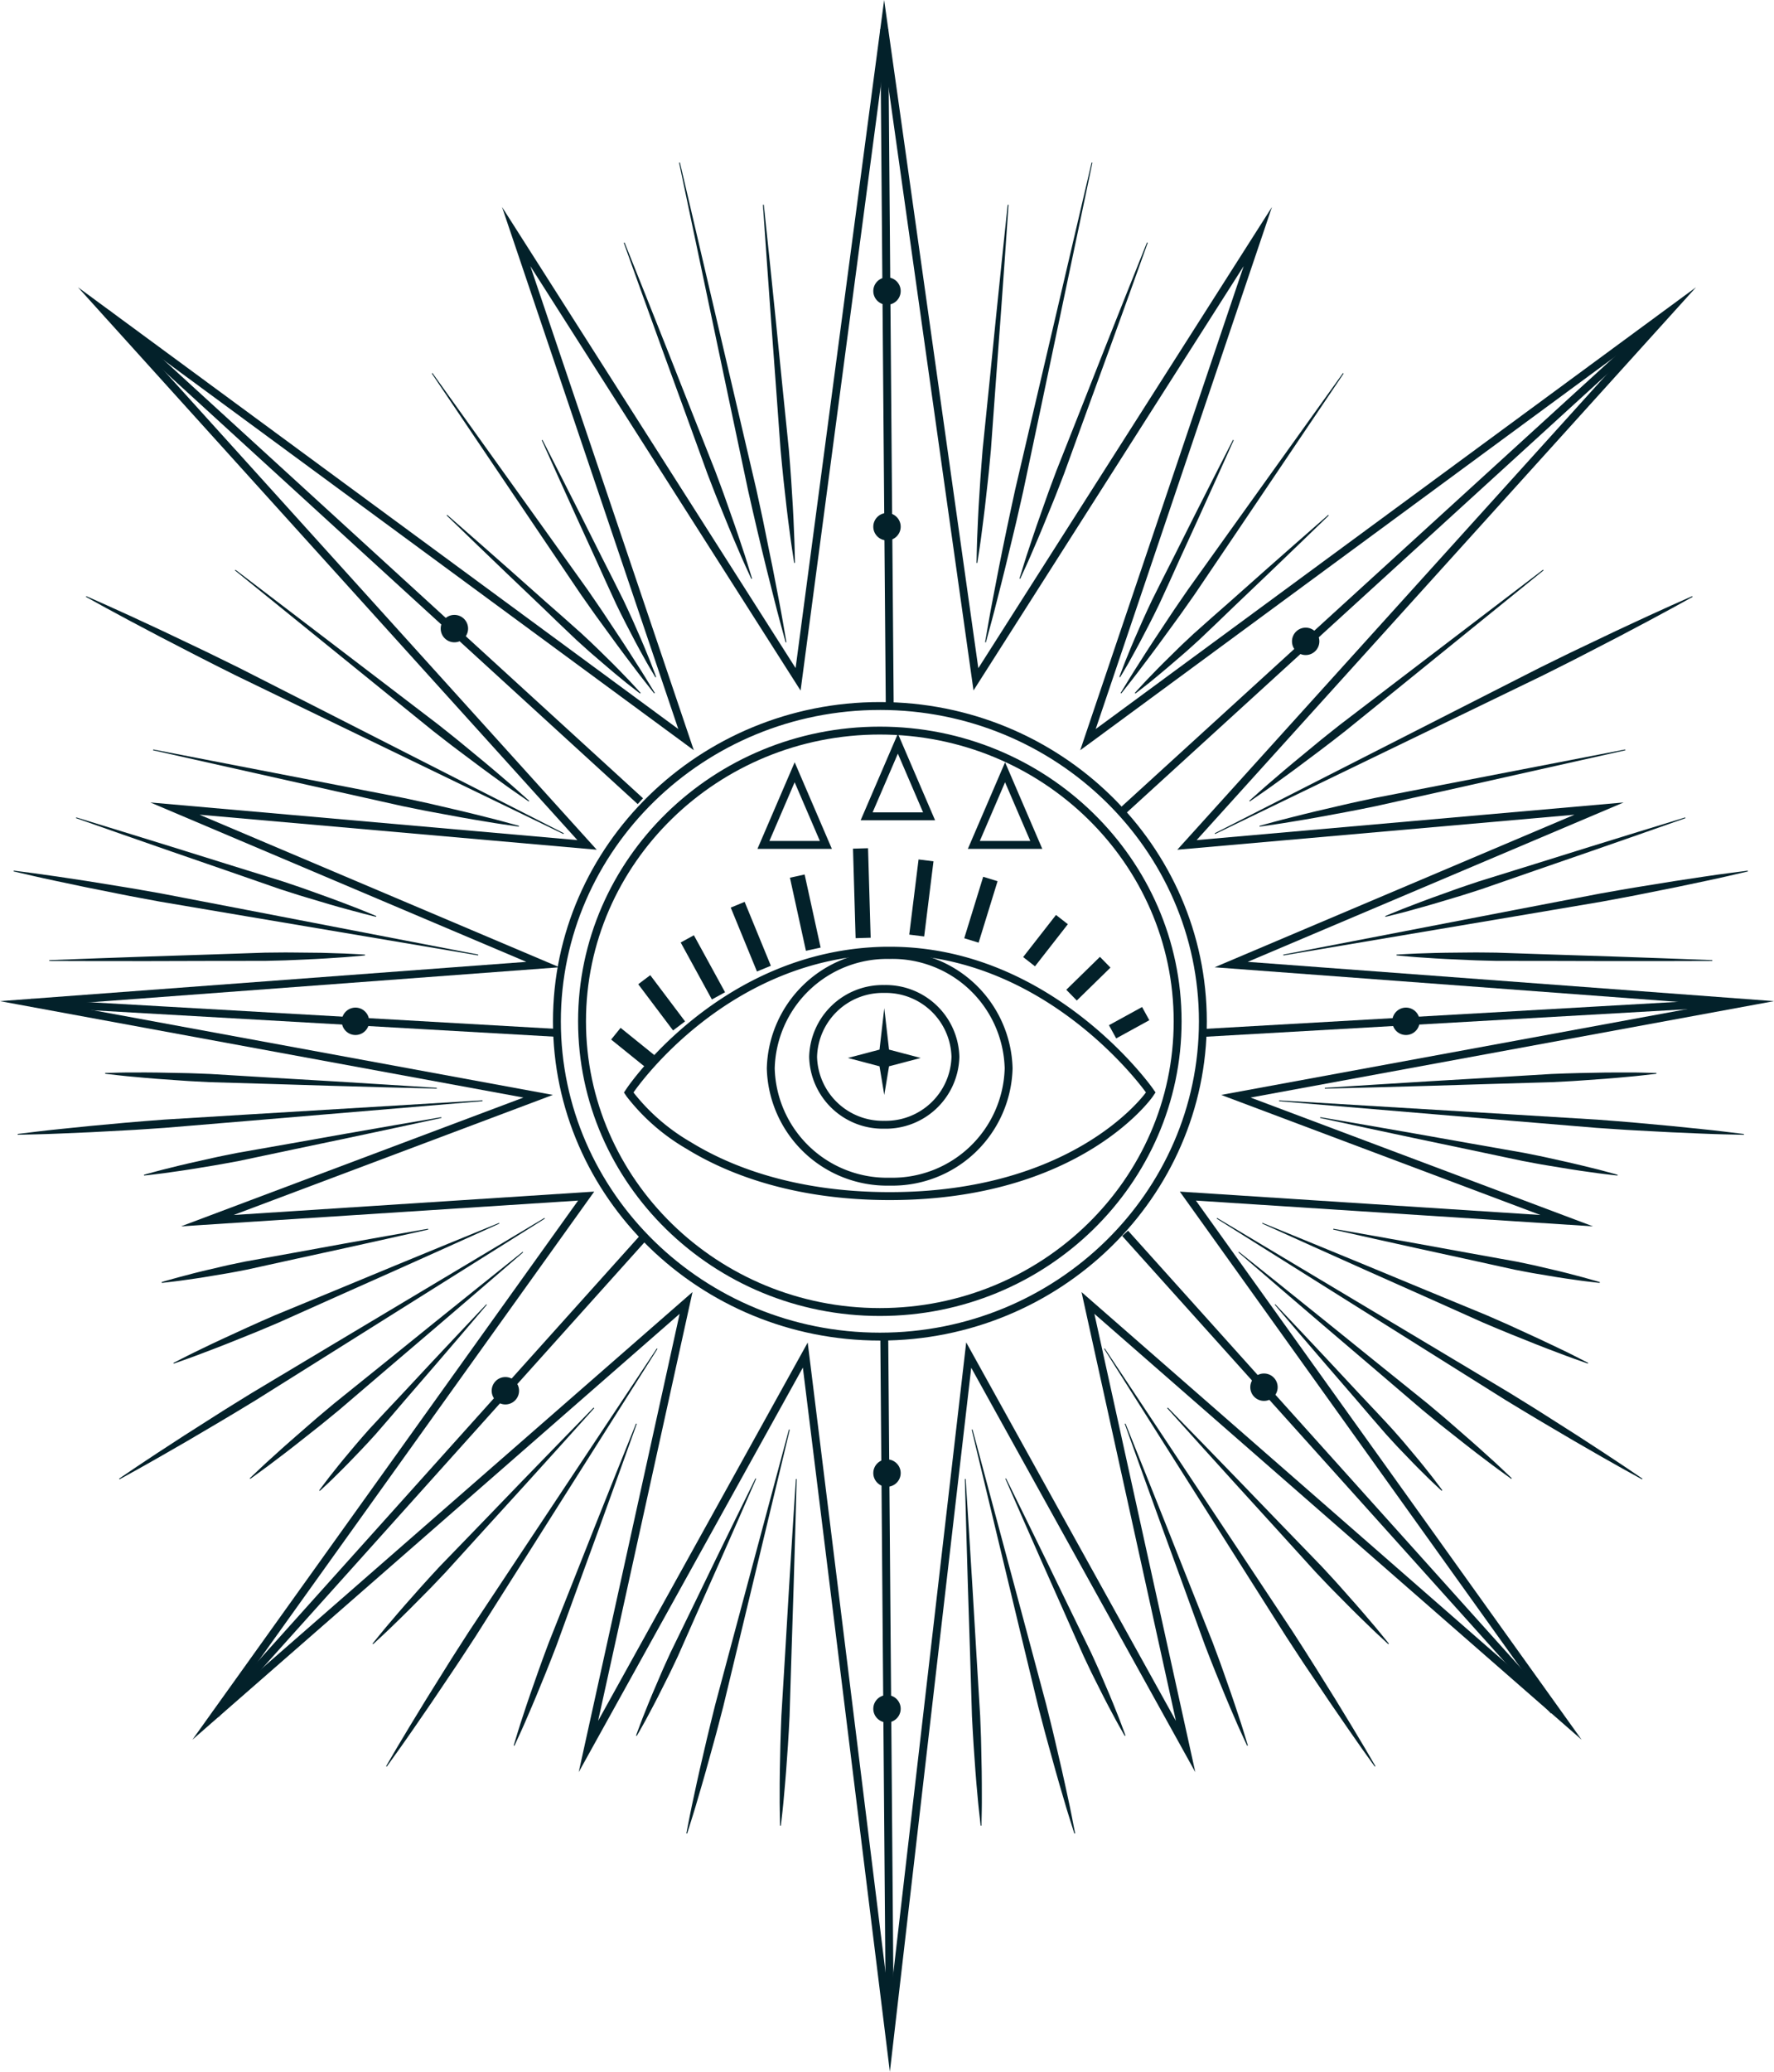 <svg viewBox="0 0 164.418 191.892" height="191.892" width="164.418" xmlns="http://www.w3.org/2000/svg">
  <g transform="translate(-4864.462 1554.971)" data-sanitized-data-name="Group 162" data-name="Group 162" id="Group_162">
    <path fill-rule="evenodd" fill="#03212a" transform="translate(-247.25 -293.803)" d="M5194.109-1162.407l-.44,2.653-.441-2.653-2.933-.773,2.933-.773.441-3.838.44,3.838,2.934.773Z" data-sanitized-data-name="Path 226" data-name="Path 226" id="Path_226"></path>
    <g transform="translate(4921.104 -1487.019)" data-sanitized-data-name="Group 161" data-name="Group 161" id="Group_161">
      <path fill="#03212a" transform="translate(-5103.061 1211.135)" d="M5128.879-1167.936c-9.194,0-15.307-2.577-18.817-4.738a19.174,19.174,0,0,1-5.55-4.835l-.264-.389.261-.389c.085-.128,8.718-12.889,24.017-13.112l.385,0c15.036,0,24.24,12.972,24.331,13.1h0l.274.394-.27.4C5153.18-1177.415,5146.514-1167.936,5128.879-1167.936Zm-23.748-9.966a18.571,18.571,0,0,0,5.315,4.6c3.428,2.112,9.41,4.63,18.433,4.63,16.778,0,23.392-8.745,23.748-9.234-.412-.575-9.344-12.77-23.713-12.77l-.38,0C5113.928-1190.456,5105.51-1178.456,5105.131-1177.9Z" data-sanitized-data-name="Path 227" data-name="Path 227" id="Path_227"></path>
      <path fill="#03212a" transform="translate(-5144.724 1209.865)" d="M5170.541-1168.005a11.147,11.147,0,0,1-11.389-10.862,11.148,11.148,0,0,1,11.389-10.863,11.148,11.148,0,0,1,11.389,10.863A11.148,11.148,0,0,1,5170.541-1168.005Zm0-20.993a10.416,10.416,0,0,0-10.657,10.131,10.416,10.416,0,0,0,10.657,10.13,10.416,10.416,0,0,0,10.657-10.13A10.416,10.416,0,0,0,5170.541-1189Z" data-sanitized-data-name="Path 228" data-name="Path 228" id="Path_228"></path>
      <path fill="#03212a" transform="translate(-5157.068 1199.961)" d="M5182.382-1163.373a6.82,6.82,0,0,1-6.961-6.653,6.82,6.82,0,0,1,6.961-6.652,6.819,6.819,0,0,1,6.96,6.652A6.819,6.819,0,0,1,5182.382-1163.373Zm0-12.574a6.088,6.088,0,0,0-6.229,5.921,6.089,6.089,0,0,0,6.229,5.922,6.088,6.088,0,0,0,6.229-5.922A6.087,6.087,0,0,0,5182.382-1175.947Z" data-sanitized-data-name="Path 229" data-name="Path 229" id="Path_229"></path>
      <g transform="translate(0 10.61)" data-sanitized-data-name="Group 160" data-name="Group 160" id="Group_160">
        <rect fill="#03212a" transform="matrix(0.628, -0.778, 0.778, 0.628, 0, 17.721)" height="4.028" width="1.394" data-sanitized-data-name="Rectangle 664" data-name="Rectangle 664" id="Rectangle_664"></rect>
        <rect fill="#03212a" transform="translate(2.512 12.597) rotate(-36.998)" height="5.361" width="1.394" data-sanitized-data-name="Rectangle 665" data-name="Rectangle 665" id="Rectangle_665"></rect>
        <rect fill="#03212a" transform="translate(6.446 8.732) rotate(-28.708)" height="6.017" width="1.394" data-sanitized-data-name="Rectangle 666" data-name="Rectangle 666" id="Rectangle_666"></rect>
        <rect fill="#03212a" transform="translate(11.084 5.499) rotate(-22.323)" height="6.398" width="1.393" data-sanitized-data-name="Rectangle 667" data-name="Rectangle 667" id="Rectangle_667"></rect>
        <rect fill="#03212a" transform="matrix(0.977, -0.214, 0.214, 0.977, 16.571, 2.732)" height="6.928" width="1.394" data-sanitized-data-name="Rectangle 668" data-name="Rectangle 668" id="Rectangle_668"></rect>
        <rect fill="#03212a" transform="translate(22.416 0.041) rotate(-1.674)" height="8.295" width="1.395" data-sanitized-data-name="Rectangle 669" data-name="Rectangle 669" id="Rectangle_669"></rect>
        <rect fill="#03212a" transform="translate(27.629 8.002) rotate(-82.93)" height="1.394" width="7.014" data-sanitized-data-name="Rectangle 670" data-name="Rectangle 670" id="Rectangle_670"></rect>
        <rect fill="#03212a" transform="translate(32.726 8.338) rotate(-72.856)" height="1.394" width="5.958" data-sanitized-data-name="Rectangle 671" data-name="Rectangle 671" id="Rectangle_671"></rect>
        <rect fill="#03212a" transform="translate(38.185 10.081) rotate(-52.02)" height="1.393" width="4.948" data-sanitized-data-name="Rectangle 672" data-name="Rectangle 672" id="Rectangle_672"></rect>
        <rect fill="#03212a" transform="matrix(0.715, -0.699, 0.699, 0.715, 42.184, 13.11)" height="1.394" width="4.361" data-sanitized-data-name="Rectangle 673" data-name="Rectangle 673" id="Rectangle_673"></rect>
        <rect fill="#03212a" transform="translate(46.138 16.393) rotate(-28.758)" height="1.394" width="3.502" data-sanitized-data-name="Rectangle 674" data-name="Rectangle 674" id="Rectangle_674"></rect>
      </g>
      <path fill="#03212a" transform="translate(-5172.068 1273.217)" d="M5202.092-1265.193h-6.9l3.452-8.024Zm-5.791-.732h4.68l-2.339-5.44Z" data-sanitized-data-name="Path 230" data-name="Path 230" id="Path_230"></path>
      <path fill="#03212a" transform="translate(-5203.34 1264.883)" d="M5243.3-1254.211h-6.9l3.451-8.023Zm-5.791-.732h4.679l-2.339-5.439Z" data-sanitized-data-name="Path 231" data-name="Path 231" id="Path_231"></path>
      <path fill="#03212a" transform="translate(-5141.977 1264.883)" d="M5162.436-1254.211h-6.9l3.452-8.023Zm-5.792-.732h4.679l-2.339-5.439Z" data-sanitized-data-name="Path 232" data-name="Path 232" id="Path_232"></path>
    </g>
    <path fill="#03212a" transform="translate(-168.593 -211.757)" d="M5114.6-1221.328c-15.421,0-27.967-12.243-27.967-27.292s12.546-27.293,27.967-27.293,27.967,12.243,27.967,27.293S5130.025-1221.328,5114.6-1221.328Zm0-53.853c-15.018,0-27.235,11.915-27.235,26.561s12.217,26.561,27.235,26.561,27.235-11.915,27.235-26.561S5129.621-1275.181,5114.6-1275.181Z" data-sanitized-data-name="Path 233" data-name="Path 233" id="Path_233"></path>
    <path fill="#03212a" transform="translate(-161.249 -204.592)" d="M5107.261-1226.216c-16.708,0-30.3-13.264-30.3-29.569s13.593-29.57,30.3-29.57,30.3,13.265,30.3,29.57S5123.969-1226.216,5107.261-1226.216Zm0-58.407c-16.3,0-29.569,12.937-29.569,28.838s13.265,28.837,29.569,28.837,29.569-12.936,29.569-28.837S5123.565-1284.624,5107.261-1284.624Z" data-sanitized-data-name="Path 234" data-name="Path 234" id="Path_234"></path>
    <path fill="#03212a" d="M4946.937-1363.079l-8.064-65.224-20.774,37.469,9.353-42.45-45.16,39.448,35.749-49.936-36.8,2.385,31.734-11.928-48.514-8.93,48.78-3.639-34.843-14.763,39.577,3.487-46.29-51.209,55.644,40.923-16.338-48.354,27.209,42.706,8.206-61.877,8.729,61.888,27.215-42.717-16.337,48.354,55.644-40.923-46.29,51.209,39.577-3.487-34.843,14.763,48.78,3.639-48.514,8.93,31.735,11.928-36.8-2.385,35.75,49.936-45.16-39.448,9.353,42.45-20.767-37.455Zm-7.615-67.545,7.59,61.386,7.1-61.4,19.437,35.057L4964.7-1435.3l42.095,36.771-32.985-46.075,33.422,2.167-29.59-11.122,45.527-8.38-46.134-3.442,33.353-14.131-36.813,3.244,42.691-47.229-51.687,38.015,15.149-44.839-25.039,39.3-8.259-58.555-7.768,58.566-25.047-39.312,15.15,44.839-51.687-38.015,42.691,47.229-36.813-3.244,33.353,14.131-46.134,3.442,45.526,8.38-29.588,11.122,33.422-2.167-32.985,46.075,42.095-36.771-8.75,39.717Z" data-sanitized-data-name="Path 235" data-name="Path 235" id="Path_235"></path>
    <path fill="#03212a" transform="translate(-198.052 -47.369)" d="M5125.53-1492.547s2.594,11.079,5.187,22.158c.647,2.77,1.293,5.54,1.9,8.138.278,1.3.566,2.56.8,3.759s.475,2.33.688,3.376l.553,2.859c.165.851.3,1.595.408,2.208l.334,1.929-.072.016-.514-1.889c-.164-.6-.354-1.333-.566-2.174s-.45-1.789-.71-2.824-.521-2.161-.807-3.349-.563-2.448-.863-3.747c-.552-2.609-1.139-5.392-1.727-8.176-2.344-11.135-4.687-22.269-4.687-22.269Z" data-sanitized-data-name="Path 236" data-name="Path 236" id="Path_236"></path>
    <path fill="#03212a" transform="translate(-222.506 -59.663)" d="M5157.758-1476.346s.885,8.278,1.7,16.563l.62,6.082c.074.973.164,1.912.215,2.8s.109,1.737.158,2.516.073,1.5.1,2.129.053,1.187.062,1.643c.021.912.033,1.433.033,1.433l-.073.007s-.078-.515-.216-1.417c-.069-.451-.144-1-.223-1.629s-.181-1.339-.266-2.115-.181-1.616-.28-2.505-.178-1.829-.274-2.8c-.142-1.946-.292-4.022-.444-6.1-.629-8.3-1.192-16.608-1.192-16.608Z" data-sanitized-data-name="Path 237" data-name="Path 237" id="Path_237"></path>
    <path fill="#03212a" transform="translate(-181.915 -70.669)" d="M5104.262-1461.842s3.105,7.725,6.148,15.474l2.252,5.684c.335.916.678,1.795.97,2.64l.838,2.377c.261.735.476,1.419.68,2.02s.375,1.128.508,1.564c.268.872.421,1.37.421,1.37l-.069.026-.594-1.3c-.189-.415-.411-.922-.658-1.507s-.54-1.238-.832-1.962l-.952-2.334c-.342-.826-.669-1.711-1.026-2.619l-2.086-5.746c-2.866-7.816-5.67-15.655-5.67-15.655Z" data-sanitized-data-name="Path 238" data-name="Path 238" id="Path_238"></path>
    <path fill="#03212a" transform="translate(-287.266 -47.369)" d="M5252.973-1492.531s-2.344,11.135-4.687,22.269c-.587,2.783-1.175,5.567-1.727,8.176-.3,1.3-.571,2.559-.863,3.747s-.556,2.312-.807,3.349-.5,1.983-.711,2.824-.4,1.573-.565,2.174c-.327,1.2-.514,1.889-.514,1.889l-.071-.016.334-1.929c.105-.614.243-1.357.408-2.208s.351-1.812.552-2.859.444-2.178.688-3.376.527-2.455.805-3.759c.606-2.6,1.252-5.367,1.9-8.138,2.593-11.079,5.186-22.158,5.186-22.158Z" data-sanitized-data-name="Path 239" data-name="Path 239" id="Path_239"></path>
    <path fill="#03212a" transform="translate(-284.764 -59.663)" d="M5242.7-1476.34s-.563,8.307-1.193,16.608c-.151,2.076-.3,4.152-.443,6.1-.1.971-.169,1.911-.274,2.8s-.193,1.729-.28,2.505-.188,1.485-.266,2.115-.153,1.178-.223,1.629l-.216,1.417-.073-.007s.012-.521.033-1.433c.01-.456.031-1.009.062-1.643s.053-1.35.1-2.129.1-1.623.159-2.516.141-1.832.214-2.8l.62-6.082c.818-8.285,1.7-16.563,1.7-16.563Z" data-sanitized-data-name="Path 240" data-name="Path 240" id="Path_240"></path>
    <path fill="#03212a" transform="translate(-297.295 -70.669)" d="M5268.131-1461.816s-2.8,7.839-5.669,15.655l-2.087,5.746c-.357.908-.684,1.792-1.026,2.619l-.952,2.334c-.292.724-.585,1.378-.832,1.962s-.468,1.092-.658,1.507l-.594,1.3-.068-.026.422-1.37c.133-.436.3-.962.507-1.564s.418-1.284.68-2.02l.838-2.377c.292-.846.634-1.724.97-2.64.719-1.814,1.486-3.749,2.252-5.684,3.043-7.749,6.149-15.474,6.149-15.474Z" data-sanitized-data-name="Path 241" data-name="Path 241" id="Path_241"></path>
    <path fill="#03212a" transform="translate(-125.922 -108.721)" d="M5030.465-1411.7l10.515,14.671,3.856,5.39c.594.874,1.185,1.709,1.717,2.52l1.509,2.278c.47.7.879,1.365,1.252,1.942s.693,1.085.95,1.507l.81,1.326-.06.042s-.35-.444-.961-1.22c-.307-.388-.67-.865-1.083-1.416s-.889-1.164-1.385-1.849l-1.609-2.208c-.576-.78-1.152-1.625-1.765-2.486l-3.711-5.491-10.095-14.963Z" data-sanitized-data-name="Path 242" data-name="Path 242" id="Path_242"></path>
    <path fill="#03212a" transform="translate(-130.256 -150.047)" d="M5036.166-1357.236s4.591,4,9.137,8.059c1.142,1.007,2.292,2.005,3.35,2.963.518.491,1.031.952,1.495,1.415l1.316,1.293c.409.4.766.784,1.092,1.115s.6.625.829.873c.457.488.708.776.708.776l-.05.054s-.309-.227-.832-.641c-.266-.2-.582-.458-.939-.754s-.771-.621-1.2-1l-1.4-1.2c-.5-.423-1-.9-1.535-1.372-1.042-.975-2.133-2.038-3.231-3.093-4.417-4.193-8.79-8.435-8.79-8.435Z" data-sanitized-data-name="Path 243" data-name="Path 243" id="Path_243"></path>
    <path fill="#03212a" transform="translate(-157.985 -128.183)" d="M5072.724-1386.049s2.778,5.422,5.5,10.873c.688,1.359,1.385,2.713,2.013,3.995.3.648.6,1.267.863,1.868l.742,1.689c.232.522.42,1.012.6,1.44s.33.8.447,1.118c.243.622.37.984.37.984l-.066.032s-.2-.325-.536-.9c-.171-.287-.37-.641-.592-1.048s-.485-.862-.747-1.37l-.852-1.636c-.307-.578-.6-1.2-.917-1.843-.606-1.292-1.225-2.684-1.854-4.071-2.547-5.533-5.034-11.094-5.034-11.094Z" data-sanitized-data-name="Path 244" data-name="Path 244" id="Path_244"></path>
    <path fill="#03212a" transform="translate(-326.788 -108.721)" d="M5315.781-1411.654l-10.094,14.963c-1.265,1.87-2.527,3.739-3.712,5.491-.613.862-1.19,1.706-1.766,2.486l-1.61,2.208c-.5.685-.974,1.3-1.385,1.849s-.775,1.027-1.082,1.416l-.961,1.22-.061-.042.81-1.326c.258-.422.578-.929.95-1.507s.782-1.238,1.252-1.942l1.51-2.278c.531-.811,1.122-1.646,1.717-2.52l3.856-5.39,10.515-14.671Z" data-sanitized-data-name="Path 245" data-name="Path 245" id="Path_245"></path>
    <path fill="#03212a" transform="translate(-330.93 -150.047)" d="M5318.546-1357.182s-4.373,4.242-8.79,8.435c-1.1,1.055-2.189,2.118-3.232,3.093-.533.475-1.035.949-1.534,1.372l-1.4,1.2c-.432.375-.845.7-1.2,1s-.673.551-.938.754c-.524.414-.833.641-.833.641l-.05-.054s.252-.289.708-.776c.225-.247.505-.541.83-.873s.682-.716,1.092-1.115l1.315-1.293c.463-.463.977-.924,1.494-1.415,1.059-.958,2.208-1.956,3.351-2.963,4.546-4.054,9.137-8.059,9.137-8.059Z" data-sanitized-data-name="Path 246" data-name="Path 246" id="Path_246"></path>
    <path fill="#03212a" transform="translate(-326.421 -128.183)" d="M5305.224-1386.017s-2.487,5.561-5.035,11.094c-.628,1.387-1.247,2.779-1.854,4.071-.318.639-.609,1.264-.916,1.843s-.587,1.13-.852,1.636-.525.962-.746,1.37-.421.761-.592,1.048c-.333.579-.536.9-.536.9l-.066-.032s.127-.362.37-.984c.117-.313.268-.69.446-1.118s.368-.918.6-1.44l.742-1.689c.259-.6.565-1.22.863-1.868.628-1.282,1.325-2.636,2.013-3.995,2.718-5.451,5.5-10.873,5.5-10.873Z" data-sanitized-data-name="Path 247" data-name="Path 247" id="Path_247"></path>
    <path fill="#03212a" transform="translate(-25.051 -173.723)" d="M4941.734-1304l-22.244-10.754-8.165-3.954c-1.292-.653-2.549-1.268-3.726-1.882l-3.322-1.717c-4.107-2.145-6.8-3.66-6.8-3.66l.032-.065s2.837,1.231,7.029,3.2l3.377,1.608c1.2.566,2.45,1.2,3.752,1.829l8.087,4.112,22.016,11.213Z" data-sanitized-data-name="Path 248" data-name="Path 248" id="Path_248"></path>
    <path fill="#03212a" transform="translate(-44.647 -218.415)" d="M4923.314-1267.139l17,3.286,6.242,1.212c.991.218,1.953.41,2.858.627l2.553.595c.792.182,1.511.374,2.152.532s1.2.3,1.656.428l1.437.394-.015.072-1.476-.214c-.469-.067-1.038-.159-1.688-.27s-1.388-.223-2.186-.373l-2.578-.476c-.917-.164-1.875-.372-2.871-.569l-6.207-1.385-16.9-3.787Z" data-sanitized-data-name="Path 249" data-name="Path 249" id="Path_249"></path>
    <path fill="#03212a" transform="translate(-68.524 -166.044)" d="M4954.81-1336.154l13.771,10.5,5.054,3.86c.791.636,1.566,1.235,2.281,1.832l2.023,1.668c.628.515,1.187,1.007,1.691,1.433s.939.8,1.293,1.119l1.113.992-.046.057-1.227-.847c-.391-.269-.859-.6-1.393-.992s-1.144-.817-1.792-1.306l-2.1-1.572c-.748-.554-1.514-1.167-2.318-1.785l-4.944-4-13.454-10.9Z" data-sanitized-data-name="Path 250" data-name="Path 250" id="Path_250"></path>
    <path fill="#03212a" transform="translate(-354.231 -173.723)" d="M5331.276-1304.069l22.017-11.213,8.086-4.112c1.3-.633,2.552-1.263,3.752-1.829l3.376-1.608c4.192-1.974,7.029-3.2,7.029-3.2l.033.065s-2.7,1.515-6.8,3.66l-3.323,1.717c-1.176.614-2.434,1.229-3.725,1.882l-8.165,3.954L5331.309-1304Z" data-sanitized-data-name="Path 251" data-name="Path 251" id="Path_251"></path>
    <path fill="#03212a" transform="translate(-367.282 -218.415)" d="M5382.392-1267.067l-16.9,3.787-6.207,1.385c-1,.2-1.954.405-2.87.569l-2.578.476c-.8.15-1.535.261-2.186.373s-1.219.2-1.687.27l-1.476.214-.015-.072,1.438-.394c.457-.126,1.015-.27,1.655-.428s1.361-.35,2.152-.532l2.553-.595c.905-.216,1.867-.408,2.858-.627l6.242-1.212,17-3.286Z" data-sanitized-data-name="Path 252" data-name="Path 252" id="Path_252"></path>
    <path fill="#03212a" transform="translate(-364.316 -166.044)" d="M5371.838-1336.1l-13.455,10.9-4.944,4c-.8.618-1.57,1.231-2.318,1.785l-2.1,1.572c-.648.489-1.259.916-1.792,1.306s-1,.723-1.393.992l-1.227.847-.045-.057,1.113-.992c.354-.316.79-.692,1.292-1.119s1.063-.918,1.692-1.433l2.023-1.668c.714-.6,1.491-1.2,2.282-1.832l5.052-3.86,13.771-10.5Z" data-sanitized-data-name="Path 253" data-name="Path 253" id="Path_253"></path>
    <path fill="#03212a" transform="translate(-3.977 -253.714)" d="M4912.752-1212.768l-21.57-3.638-7.92-1.341c-1.258-.239-2.479-.451-3.631-.687l-3.247-.649-2.74-.577c-.815-.172-1.525-.327-2.109-.463l-1.833-.425.013-.072,1.866.244c.594.077,1.313.18,2.137.3l2.768.418,3.269.529c1.161.182,2.378.411,3.641.628l7.888,1.515,21.479,4.142Z" data-sanitized-data-name="Path 254" data-name="Path 254" id="Path_254"></path>
    <path fill="#03212a" transform="translate(-14.356 -277.562)" d="M4883.381-1188.48s7.314-.29,14.629-.513l5.372-.182c.858,0,1.687-.027,2.473-.014l2.216.022c.687,0,1.316.035,1.874.048s1.044.033,1.445.056c.8.036,1.259.07,1.259.07v.073s-.456.05-1.255.114c-.4.037-.885.072-1.442.106s-1.185.086-1.871.114l-2.214.1c-.786.041-1.614.047-2.471.073l-5.375.006c-7.319.034-14.638,0-14.638,0Z" data-sanitized-data-name="Path 255" data-name="Path 255" id="Path_255"></path>
    <path fill="#03212a" transform="translate(-22.172 -238.203)" d="M4893.7-1241.061s7,2.131,13.985,4.326l5.133,1.594c.811.279,1.6.529,2.339.8l2.086.75c.647.23,1.231.466,1.754.661s.976.374,1.346.527c.745.3,1.166.48,1.166.48l-.022.069s-.448-.1-1.224-.305c-.39-.1-.86-.223-1.4-.374s-1.146-.309-1.8-.508l-2.124-.634c-.755-.22-1.54-.487-2.359-.744l-5.078-1.762c-6.922-2.375-13.826-4.812-13.826-4.812Z" data-sanitized-data-name="Path 256" data-name="Path 256" id="Path_256"></path>
    <path fill="#03212a" transform="translate(-5.141 -320.67)" d="M4914.321-1132.311,4892.8-1130.5l-7.9.659c-1.263.08-2.482.177-3.641.233l-3.265.175-2.762.118c-.822.035-1.539.06-2.13.073l-1.858.042,0-.073,1.844-.226c.586-.072,1.3-.151,2.119-.234l2.75-.28,3.256-.3c1.155-.11,2.375-.19,3.637-.292l7.916-.483,21.558-1.3Z" data-sanitized-data-name="Path 257" data-name="Path 257" id="Path_257"></path>
    <path fill="#03212a" transform="translate(-30.661 -312.542)" d="M4935.6-1141.6s-7.69-.183-15.377-.433l-5.646-.165c-.9-.052-1.771-.082-2.595-.146l-2.323-.165c-.719-.048-1.377-.12-1.962-.169s-1.093-.1-1.512-.149l-1.316-.151,0-.073,1.325-.033c.421-.011.933-.015,1.519-.012s1.249-.009,1.97.007l2.328.044c.827.01,1.7.058,2.6.087l5.638.341c7.679.439,15.354.945,15.354.945Z" data-sanitized-data-name="Path 258" data-name="Path 258" id="Path_258"></path>
    <path fill="#03212a" transform="translate(-41.963 -325.564)" d="M4947.337-1125.863s-6.86,1.492-13.732,2.919l-5.043,1.066c-.81.145-1.588.3-2.334.422l-2.1.344c-.649.109-1.249.183-1.778.262s-.992.14-1.375.184c-.763.1-1.2.139-1.2.139l-.014-.072s.423-.125,1.167-.32c.371-.1.824-.217,1.343-.342s1.1-.28,1.748-.421l2.074-.464c.735-.17,1.518-.312,2.322-.48l5.077-.893c6.908-1.241,13.829-2.416,13.829-2.416Z" data-sanitized-data-name="Path 259" data-name="Path 259" id="Path_259"></path>
    <path fill="#03212a" transform="translate(-34.73 -354.932)" d="M4949.689-1087.17l-19.577,12.292-7.191,4.509c-1.161.7-2.273,1.389-3.345,2.014l-3.016,1.776-2.564,1.475-1.986,1.122-1.742.959-.038-.062,1.646-1.116,1.9-1.26,2.479-1.614,2.952-1.879c1.044-.671,2.166-1.348,3.314-2.065l7.283-4.358,19.845-11.855Z" data-sanitized-data-name="Path 260" data-name="Path 260" id="Path_260"></path>
    <path fill="#03212a" transform="translate(-50.573 -356.364)" d="M4961.32-1085.279s-7.481,3.391-14.99,6.721l-5.507,2.463c-.889.37-1.74.745-2.562,1.069l-2.308.926c-.714.289-1.379.529-1.963.755s-1.1.416-1.52.566l-1.334.473-.029-.067,1.261-.642c.4-.2.891-.445,1.457-.714s1.2-.585,1.9-.9l2.26-1.038c.8-.373,1.658-.733,2.538-1.123l5.576-2.3c7.583-3.156,15.192-6.251,15.192-6.251Z" data-sanitized-data-name="Path 261" data-name="Path 261" id="Path_261"></path>
    <path fill="#03212a" transform="translate(-47.142 -358.083)" d="M4951.3-1083.008s-6.142,1.393-12.3,2.721l-4.517.994c-.726.134-1.423.282-2.092.388l-1.881.314c-.582.1-1.121.165-1.6.236s-.89.126-1.233.165c-.686.086-1.08.122-1.08.122l-.015-.072s.378-.119,1.043-.3c.332-.1.737-.2,1.2-.323s.988-.264,1.564-.4l1.857-.434c.658-.159,1.359-.29,2.08-.446l4.552-.82c6.192-1.142,12.4-2.218,12.4-2.218Z" data-sanitized-data-name="Path 262" data-name="Path 262" id="Path_262"></path>
    <path fill="#03212a" transform="translate(-72.847 -364.794)" d="M4985.792-1074.18s-6.218,5.368-12.479,10.686l-4.585,3.919c-.748.606-1.458,1.207-2.155,1.749l-1.952,1.541c-.6.479-1.173.9-1.669,1.279s-.934.708-1.3.972l-1.145.83-.047-.057,1.028-.972c.327-.31.729-.679,1.2-1.1s.983-.9,1.565-1.4l1.875-1.635c.662-.584,1.383-1.171,2.117-1.795l4.7-3.783c6.381-5.171,12.806-10.291,12.806-10.291Z" data-sanitized-data-name="Path 263" data-name="Path 263" id="Path_263"></path>
    <path fill="#03212a" transform="translate(-93.084 -380.08)" d="M5002.668-1054.043s-3.75,4.418-7.551,8.79c-.943,1.1-1.878,2.206-2.777,3.224-.462.5-.894.991-1.33,1.436l-1.217,1.264c-.375.393-.739.736-1.05,1.049s-.59.58-.824.8c-.46.438-.734.679-.734.679l-.054-.049s.211-.3.6-.8c.189-.256.426-.56.7-.9s.58-.742.93-1.157l1.126-1.345c.4-.481.841-.964,1.286-1.476.916-1,1.916-2.051,2.908-3.106,3.941-4.246,7.932-8.448,7.932-8.448Z" data-sanitized-data-name="Path 264" data-name="Path 264" id="Path_264"></path>
    <path fill="#03212a" transform="translate(-112.601 -392.955)" d="M5038-1037.086,5025.67-1017.6c-1.543,2.434-3.086,4.869-4.531,7.151-.745,1.127-1.448,2.228-2.145,3.252l-1.95,2.895c-.612.891-1.175,1.707-1.672,2.431s-.943,1.347-1.306,1.864c-.735,1.026-1.154,1.613-1.154,1.613l-.062-.04,1-1.712,1.17-1.952,1.536-2.519,1.848-2.961c.651-1.054,1.369-2.145,2.094-3.284l4.681-7.055,12.758-19.205Z" data-sanitized-data-name="Path 265" data-name="Path 265" id="Path_265"></path>
    <path fill="#03212a" transform="translate(-149.795 -414.848)" d="M5073.275-1008.248s-2.685,7.512-5.432,15c-.682,1.874-1.361,3.748-2,5.506-.343.87-.656,1.717-.985,2.508s-.632,1.543-.915,2.235-.564,1.319-.8,1.878-.452,1.045-.635,1.442c-.364.794-.573,1.249-.573,1.249l-.068-.026s.146-.478.4-1.314c.127-.418.29-.923.483-1.5s.4-1.231.65-1.936l.8-2.278c.28-.81.609-1.652.931-2.529.691-1.737,1.428-3.59,2.164-5.443,2.925-7.421,5.911-14.817,5.911-14.817Z" data-sanitized-data-name="Path 266" data-name="Path 266" id="Path_266"></path>
    <path fill="#03212a" transform="translate(-108.666 -410.206)" d="M5028.205-1014.342s-5,5.575-10.057,11.105l-3.7,4.074c-.608.633-1.182,1.258-1.752,1.826l-1.6,1.613c-.492.5-.963.942-1.37,1.343s-.767.745-1.069,1.023l-.947.876-.054-.05.813-1c.258-.319.579-.7.952-1.133s.783-.93,1.251-1.454l1.506-1.7c.531-.605,1.117-1.219,1.709-1.867l3.826-3.953c5.19-5.4,10.43-10.755,10.43-10.755Z" data-sanitized-data-name="Path 267" data-name="Path 267" id="Path_267"></path>
    <path fill="#03212a" transform="translate(-200.152 -416.587)" d="M5137.811-1005.964s-2.254,9.384-4.508,18.767l-1.661,6.89c-.29,1.093-.551,2.155-.833,3.153l-.779,2.816c-.239.873-.484,1.666-.687,2.373s-.388,1.321-.547,1.825l-.5,1.585-.071-.018.319-1.63c.1-.519.234-1.146.391-1.865s.323-1.532.53-2.413.426-1.836.661-2.846.507-2.069.775-3.167c.584-2.185,1.208-4.516,1.832-6.846l5-18.641Z" data-sanitized-data-name="Path 268" data-name="Path 268" id="Path_268"></path>
    <path fill="#03212a" transform="translate(-227.365 -430.999)" d="M5165.664-986.987s-.205,8.033-.477,16.063c-.061,2.008-.122,4.016-.181,5.9-.054.94-.087,1.849-.152,2.711s-.118,1.675-.172,2.427-.124,1.44-.175,2.05-.1,1.142-.152,1.58c-.1.875-.155,1.375-.155,1.375l-.073,0s-.01-.5-.029-1.384c-.009-.44-.012-.974-.008-1.587s-.006-1.3.013-2.057.032-1.57.05-2.432.063-1.772.094-2.714c.114-1.88.235-3.885.356-5.89.461-8.022.988-16.04.988-16.04Z" data-sanitized-data-name="Path 269" data-name="Path 269" id="Path_269"></path>
    <path fill="#03212a" transform="translate(-185.482 -430.835)" d="M5120.028-987.175s-2.62,6.023-5.3,12.017l-1.952,4.41c-.334.693-.64,1.371-.962,2l-.893,1.777c-.274.551-.55,1.046-.782,1.49s-.44.828-.619,1.141c-.348.63-.559.984-.559.984l-.066-.031s.135-.39.392-1.062c.124-.338.284-.745.473-1.209s.39-.992.634-1.558l.783-1.828c.272-.651.594-1.322.908-2.024l2.112-4.336c2.853-5.915,5.766-11.8,5.766-11.8Z" data-sanitized-data-name="Path 270" data-name="Path 270" id="Path_270"></path>
    <path fill="#03212a" transform="translate(-374.222 -253.714)" d="M5357.62-1212.84l21.479-4.142,7.888-1.515c1.263-.217,2.48-.446,3.642-.628l3.269-.529,2.768-.418c.825-.124,1.543-.227,2.138-.3l1.866-.244.013.072-1.833.425c-.583.136-1.293.291-2.109.463l-2.739.577-3.247.649c-1.151.235-2.372.447-3.631.687l-7.919,1.341-21.57,3.638Z" data-sanitized-data-name="Path 271" data-name="Path 271" id="Path_271"></path>
    <path fill="#03212a" transform="translate(-407.239 -277.562)" d="M5430.4-1188.407s-7.32.033-14.639,0l-5.375-.006c-.857-.027-1.687-.032-2.472-.073l-2.213-.1c-.686-.028-1.314-.081-1.871-.114s-1.042-.069-1.442-.106c-.8-.064-1.256-.114-1.256-.114l0-.073s.458-.034,1.259-.07c.4-.023.887-.041,1.445-.056s1.187-.044,1.873-.048l2.216-.022c.786-.013,1.616.01,2.473.014l5.373.182c7.315.223,14.629.513,14.629.513Z" data-sanitized-data-name="Path 272" data-name="Path 272" id="Path_272"></path>
    <path fill="#03212a" transform="translate(-403.944 -238.203)" d="M5424.621-1240.991s-6.9,2.438-13.824,4.813l-5.079,1.762c-.818.257-1.6.524-2.358.744l-2.124.634c-.657.2-1.268.355-1.8.508s-1.007.278-1.4.374c-.776.2-1.224.305-1.224.305l-.022-.069s.421-.183,1.166-.48c.371-.153.824-.33,1.346-.527s1.107-.432,1.753-.661l2.086-.75c.739-.271,1.529-.521,2.34-.8l5.133-1.594c6.982-2.194,13.985-4.326,13.985-4.326Z" data-sanitized-data-name="Path 273" data-name="Path 273" id="Path_273"></path>
    <path fill="#03212a" transform="translate(-372.987 -320.67)" d="M5356-1132.384l21.558,1.3,7.916.483c1.261.1,2.481.182,3.636.292l3.256.3,2.75.28c.818.083,1.532.162,2.119.234l1.844.226,0,.073-1.857-.042c-.591-.013-1.309-.038-2.13-.073l-2.762-.118-3.264-.175c-1.16-.057-2.378-.153-3.642-.233l-7.9-.659-21.521-1.811Z" data-sanitized-data-name="Path 274" data-name="Path 274" id="Path_274"></path>
    <path fill="#03212a" transform="translate(-386.324 -312.542)" d="M5373.569-1141.671s7.675-.506,15.354-.945l5.638-.341c.9-.029,1.771-.076,2.6-.087l2.329-.044c.721-.016,1.383,0,1.969-.007s1.1,0,1.519.012l1.325.033,0,.073-1.316.151c-.418.049-.928.1-1.511.149s-1.243.121-1.962.169l-2.323.165c-.824.064-1.695.094-2.595.146l-5.646.165c-7.687.25-15.377.433-15.377.433Z" data-sanitized-data-name="Path 275" data-name="Path 275" id="Path_275"></path>
    <path fill="#03212a" transform="translate(-384.965 -325.564)" d="M5371.791-1125.935s6.92,1.176,13.829,2.416l5.076.893c.806.167,1.588.31,2.322.48l2.075.464c.643.141,1.227.3,1.747.421s.973.24,1.344.342c.745.195,1.167.32,1.167.32l-.014.072s-.438-.042-1.2-.139c-.383-.044-.845-.106-1.374-.184s-1.129-.153-1.779-.262l-2.1-.344c-.745-.117-1.524-.276-2.334-.422l-5.043-1.066c-6.872-1.427-13.731-2.919-13.731-2.919Z" data-sanitized-data-name="Path 276" data-name="Path 276" id="Path_276"></path>
    <path fill="#03212a" transform="translate(-354.805 -354.932)" d="M5332.07-1087.233l19.845,11.855,7.283,4.358c1.149.717,2.27,1.394,3.314,2.065l2.952,1.879,2.479,1.614,1.9,1.26,1.646,1.116-.038.063-1.742-.959-1.986-1.122-2.563-1.475-3.015-1.776c-1.073-.626-2.186-1.317-3.346-2.014l-7.191-4.509-19.577-12.292Z" data-sanitized-data-name="Path 277" data-name="Path 277" id="Path_277"></path>
    <path fill="#03212a" transform="translate(-368.058 -356.364)" d="M5349.525-1085.346s7.61,3.095,15.193,6.251l5.576,2.3c.879.39,1.738.75,2.538,1.123l2.26,1.038c.7.319,1.333.636,1.9.9s1.056.509,1.457.714l1.261.642-.029.067-1.333-.473c-.425-.15-.937-.341-1.521-.566s-1.249-.466-1.963-.755l-2.309-.926c-.82-.324-1.672-.7-2.561-1.069l-5.506-2.463c-7.509-3.33-14.991-6.721-14.991-6.721Z" data-sanitized-data-name="Path 278" data-name="Path 278" id="Path_278"></path>
    <path fill="#03212a" transform="translate(-388.801 -358.083)" d="M5376.847-1083.08s6.206,1.077,12.4,2.218l4.551.82c.721.156,1.422.287,2.08.446l1.857.434c.576.132,1.1.279,1.563.4s.871.226,1.2.323c.666.184,1.043.3,1.043.3l-.014.072s-.395-.036-1.08-.122c-.343-.038-.759-.094-1.234-.165s-1.013-.137-1.6-.236l-1.881-.314c-.668-.106-1.366-.254-2.093-.388l-4.516-.994c-6.155-1.328-12.3-2.721-12.3-2.721Z" data-sanitized-data-name="Path 279" data-name="Path 279" id="Path_279"></path>
    <path fill="#03212a" transform="translate(-361.141 -364.794)" d="M5340.429-1074.236s6.424,5.12,12.806,10.291l4.7,3.783c.734.624,1.456,1.211,2.118,1.795l1.874,1.635c.583.5,1.1.987,1.565,1.4s.869.787,1.2,1.1l1.027.972-.046.057-1.146-.83c-.365-.264-.8-.592-1.3-.972s-1.066-.8-1.669-1.279l-1.952-1.541c-.7-.542-1.407-1.143-2.155-1.749l-4.586-3.919c-6.26-5.317-12.479-10.686-12.479-10.686Z" data-sanitized-data-name="Path 280" data-name="Path 280" id="Path_280"></path>
    <path fill="#03212a" transform="translate(-371.718 -380.08)" d="M5354.375-1054.092s3.991,4.2,7.932,8.448c.992,1.055,1.992,2.1,2.908,3.106.445.512.89.995,1.286,1.476l1.126,1.345c.351.415.652.813.93,1.157s.515.649.7.9c.386.5.6.8.6.8l-.054.049s-.273-.241-.733-.679c-.234-.216-.511-.484-.824-.8s-.675-.655-1.05-1.049l-1.217-1.264c-.436-.445-.868-.939-1.33-1.436-.9-1.018-1.833-2.125-2.777-3.224-3.8-4.373-7.551-8.79-7.551-8.79Z" data-sanitized-data-name="Path 281" data-name="Path 281" id="Path_281"></path>
    <path fill="#03212a" transform="translate(-321.961 -392.955)" d="M5288.812-1037.126l12.758,19.205,4.68,7.055c.726,1.14,1.443,2.231,2.095,3.284l1.848,2.961,1.536,2.519c.452.754.845,1.411,1.169,1.952l1,1.712-.062.04-1.155-1.613-1.3-1.864-1.673-2.431-1.95-2.895c-.7-1.024-1.4-2.125-2.144-3.252l-4.531-7.151-12.329-19.484Z" data-sanitized-data-name="Path 282" data-name="Path 282" id="Path_282"></path>
    <path fill="#03212a" transform="translate(-327.994 -414.848)" d="M5296.769-1008.274s2.986,7.4,5.91,14.817l2.165,5.443c.321.878.651,1.719.931,2.529s.553,1.573.8,2.278.456,1.36.65,1.936.357,1.081.484,1.5l.4,1.314-.068.026-.573-1.249c-.184-.4-.4-.882-.635-1.442s-.521-1.185-.8-1.878l-.916-2.235c-.329-.791-.643-1.638-.985-2.508l-2-5.506c-2.747-7.488-5.432-15-5.432-15Z" data-sanitized-data-name="Path 283" data-name="Path 283" id="Path_283"></path>
    <path fill="#03212a" transform="translate(-340.392 -410.206)" d="M5313.092-1014.392s5.24,5.355,10.431,10.755l3.826,3.953c.592.648,1.178,1.261,1.709,1.867l1.506,1.7c.469.524.878,1.022,1.252,1.454s.693.814.951,1.133l.813,1-.054.05-.948-.876c-.3-.278-.661-.623-1.069-1.023s-.878-.842-1.37-1.343l-1.6-1.613c-.57-.569-1.145-1.194-1.752-1.826l-3.7-4.074c-5.053-5.53-10.057-11.105-10.057-11.105Z" data-sanitized-data-name="Path 284" data-name="Path 284" id="Path_284"></path>
    <path fill="#03212a" transform="translate(-283.384 -416.587)" d="M5237.983-1005.982l5,18.641c.624,2.331,1.247,4.661,1.832,6.846.267,1.1.545,2.156.775,3.167s.456,1.965.661,2.846.371,1.695.53,2.413.29,1.346.391,1.865l.319,1.63-.071.018-.5-1.585c-.159-.5-.343-1.119-.547-1.825s-.449-1.5-.687-2.373l-.779-2.816c-.282-1-.543-2.059-.833-3.153-.53-2.2-1.1-4.544-1.661-6.89l-4.508-18.767Z" data-sanitized-data-name="Path 285" data-name="Path 285" id="Path_285"></path>
    <path fill="#03212a" transform="translate(-281.366 -430.999)" d="M5235.326-986.99s.527,8.018.987,16.04c.121,2.005.243,4.01.357,5.89.032.941.082,1.85.094,2.714s.035,1.679.05,2.432.008,1.445.013,2.057,0,1.147-.008,1.587c-.019.881-.029,1.384-.029,1.384l-.073,0s-.057-.5-.155-1.375c-.05-.437-.1-.969-.153-1.58s-.124-1.3-.174-2.05-.111-1.566-.171-2.427-.1-1.77-.154-2.711c-.058-1.882-.119-3.89-.18-5.9-.271-8.03-.476-16.063-.476-16.063Z" data-sanitized-data-name="Path 286" data-name="Path 286" id="Path_286"></path>
    <path fill="#03212a" transform="translate(-293.176 -430.835)" d="M5250.882-987.206s2.914,5.887,5.766,11.8l2.112,4.336c.314.7.635,1.373.908,2.024l.782,1.828c.245.565.445,1.095.634,1.558s.349.87.473,1.209c.258.672.392,1.062.392,1.062l-.066.031s-.211-.354-.559-.984c-.179-.313-.387-.7-.619-1.141s-.507-.938-.782-1.49l-.893-1.777c-.322-.628-.627-1.306-.961-2l-1.952-4.41c-2.681-5.995-5.3-12.017-5.3-12.017Z" data-sanitized-data-name="Path 287" data-name="Path 287" id="Path_287"></path>
    <rect fill="#03212a" transform="translate(4946.052 -1552.269) rotate(-0.463)" height="62.693" width="0.732" data-sanitized-data-name="Rectangle 675" data-name="Rectangle 675" id="Rectangle_675"></rect>
    <path fill="#03212a" transform="translate(-254.671 -149.497)" d="M5202.61-1356.691a1.269,1.269,0,0,1-1.269,1.269,1.268,1.268,0,0,1-1.268-1.269,1.268,1.268,0,0,1,1.268-1.269A1.268,1.268,0,0,1,5202.61-1356.691Z" data-sanitized-data-name="Path 288" data-name="Path 288" id="Path_288"></path>
    <path fill="#03212a" transform="translate(-128.519 -179.198)" d="M5036.364-1317.552a1.269,1.269,0,0,1-1.269,1.269,1.269,1.269,0,0,1-1.269-1.269,1.269,1.269,0,0,1,1.269-1.269A1.269,1.269,0,0,1,5036.364-1317.552Z" data-sanitized-data-name="Path 289" data-name="Path 289" id="Path_289"></path>
    <path fill="#03212a" transform="translate(-99.665 -293.638)" d="M4998.341-1166.74a1.269,1.269,0,0,1-1.269,1.269,1.269,1.269,0,0,1-1.269-1.269,1.269,1.269,0,0,1,1.269-1.268A1.269,1.269,0,0,1,4998.341-1166.74Z" data-sanitized-data-name="Path 290" data-name="Path 290" id="Path_290"></path>
    <circle fill="#03212a" transform="translate(4910.032 -1427.429)" r="1.269" cy="1.269" cx="1.269" data-sanitized-data-name="Ellipse 10" data-name="Ellipse 10" id="Ellipse_10"></circle>
    <path fill="#03212a" transform="translate(-254.671 -80.813)" d="M5202.61-1447.2a1.269,1.269,0,0,1-1.269,1.269,1.268,1.268,0,0,1-1.268-1.269,1.269,1.269,0,0,1,1.268-1.269A1.269,1.269,0,0,1,5202.61-1447.2Z" data-sanitized-data-name="Path 291" data-name="Path 291" id="Path_291"></path>
    <rect fill="#03212a" transform="matrix(1, -0.008, 0.008, 1, 4946.052, -1431.171)" height="62.694" width="0.732" data-sanitized-data-name="Rectangle 676" data-name="Rectangle 676" id="Rectangle_676"></rect>
    <path fill="#03212a" transform="translate(-254.671 -493.973)" d="M5202.61-902.732a1.269,1.269,0,0,1-1.269,1.269,1.268,1.268,0,0,1-1.268-1.269,1.268,1.268,0,0,1,1.268-1.268A1.268,1.268,0,0,1,5202.61-902.732Z" data-sanitized-data-name="Path 292" data-name="Path 292" id="Path_292"></path>
    <path fill="#03212a" transform="translate(-254.671 -425.29)" d="M5202.61-993.245a1.269,1.269,0,0,1-1.269,1.269,1.268,1.268,0,0,1-1.268-1.269,1.268,1.268,0,0,1,1.268-1.268A1.268,1.268,0,0,1,5202.61-993.245Z" data-sanitized-data-name="Path 293" data-name="Path 293" id="Path_293"></path>
    <rect fill="#03212a" transform="translate(4874.135 -1525.663) rotate(-47.58)" height="66.959" width="0.731" data-sanitized-data-name="Rectangle 677" data-name="Rectangle 677" id="Rectangle_677"></rect>
    <rect fill="#03212a" transform="matrix(0.057, -0.998, 0.998, 0.057, 4867.297, -1461.726)" height="48.839" width="0.731" data-sanitized-data-name="Rectangle 678" data-name="Rectangle 678" id="Rectangle_678"></rect>
    <rect fill="#03212a" transform="matrix(0.668, -0.744, 0.744, 0.668, 4884.16, -1396.415)" height="0.732" width="59.469" data-sanitized-data-name="Rectangle 679" data-name="Rectangle 679" id="Rectangle_679"></rect>
    <circle fill="#03212a" transform="translate(4984.206 -1496.838)" r="1.269" cy="1.269" cx="1.269" data-sanitized-data-name="Ellipse 11" data-name="Ellipse 11" id="Ellipse_11"></circle>
    <path fill="#03212a" transform="translate(-406.007 -293.638)" d="M5399.508-1166.74a1.269,1.269,0,0,0,1.269,1.269,1.268,1.268,0,0,0,1.268-1.269,1.268,1.268,0,0,0-1.268-1.268A1.269,1.269,0,0,0,5399.508-1166.74Z" data-sanitized-data-name="Path 294" data-name="Path 294" id="Path_294"></path>
    <circle fill="#03212a" transform="translate(4980.341 -1427.758)" r="1.269" cy="1.269" cx="1.269" data-sanitized-data-name="Ellipse 12" data-name="Ellipse 12" id="Ellipse_12"></circle>
    <rect fill="#03212a" transform="matrix(0.739, -0.674, 0.674, 0.739, 4967.979, -1479.87)" height="0.731" width="66.959" data-sanitized-data-name="Rectangle 680" data-name="Rectangle 680" id="Rectangle_680"></rect>
    <rect fill="#03212a" transform="matrix(0.998, -0.057, 0.057, 0.998, 4976.077, -1459.673)" height="0.731" width="48.84" data-sanitized-data-name="Rectangle 681" data-name="Rectangle 681" id="Rectangle_681"></rect>
    <rect fill="#03212a" transform="translate(4968.468 -1440.497) rotate(-41.945)" height="59.469" width="0.732" data-sanitized-data-name="Rectangle 682" data-name="Rectangle 682" id="Rectangle_682"></rect>
  </g>
</svg>
